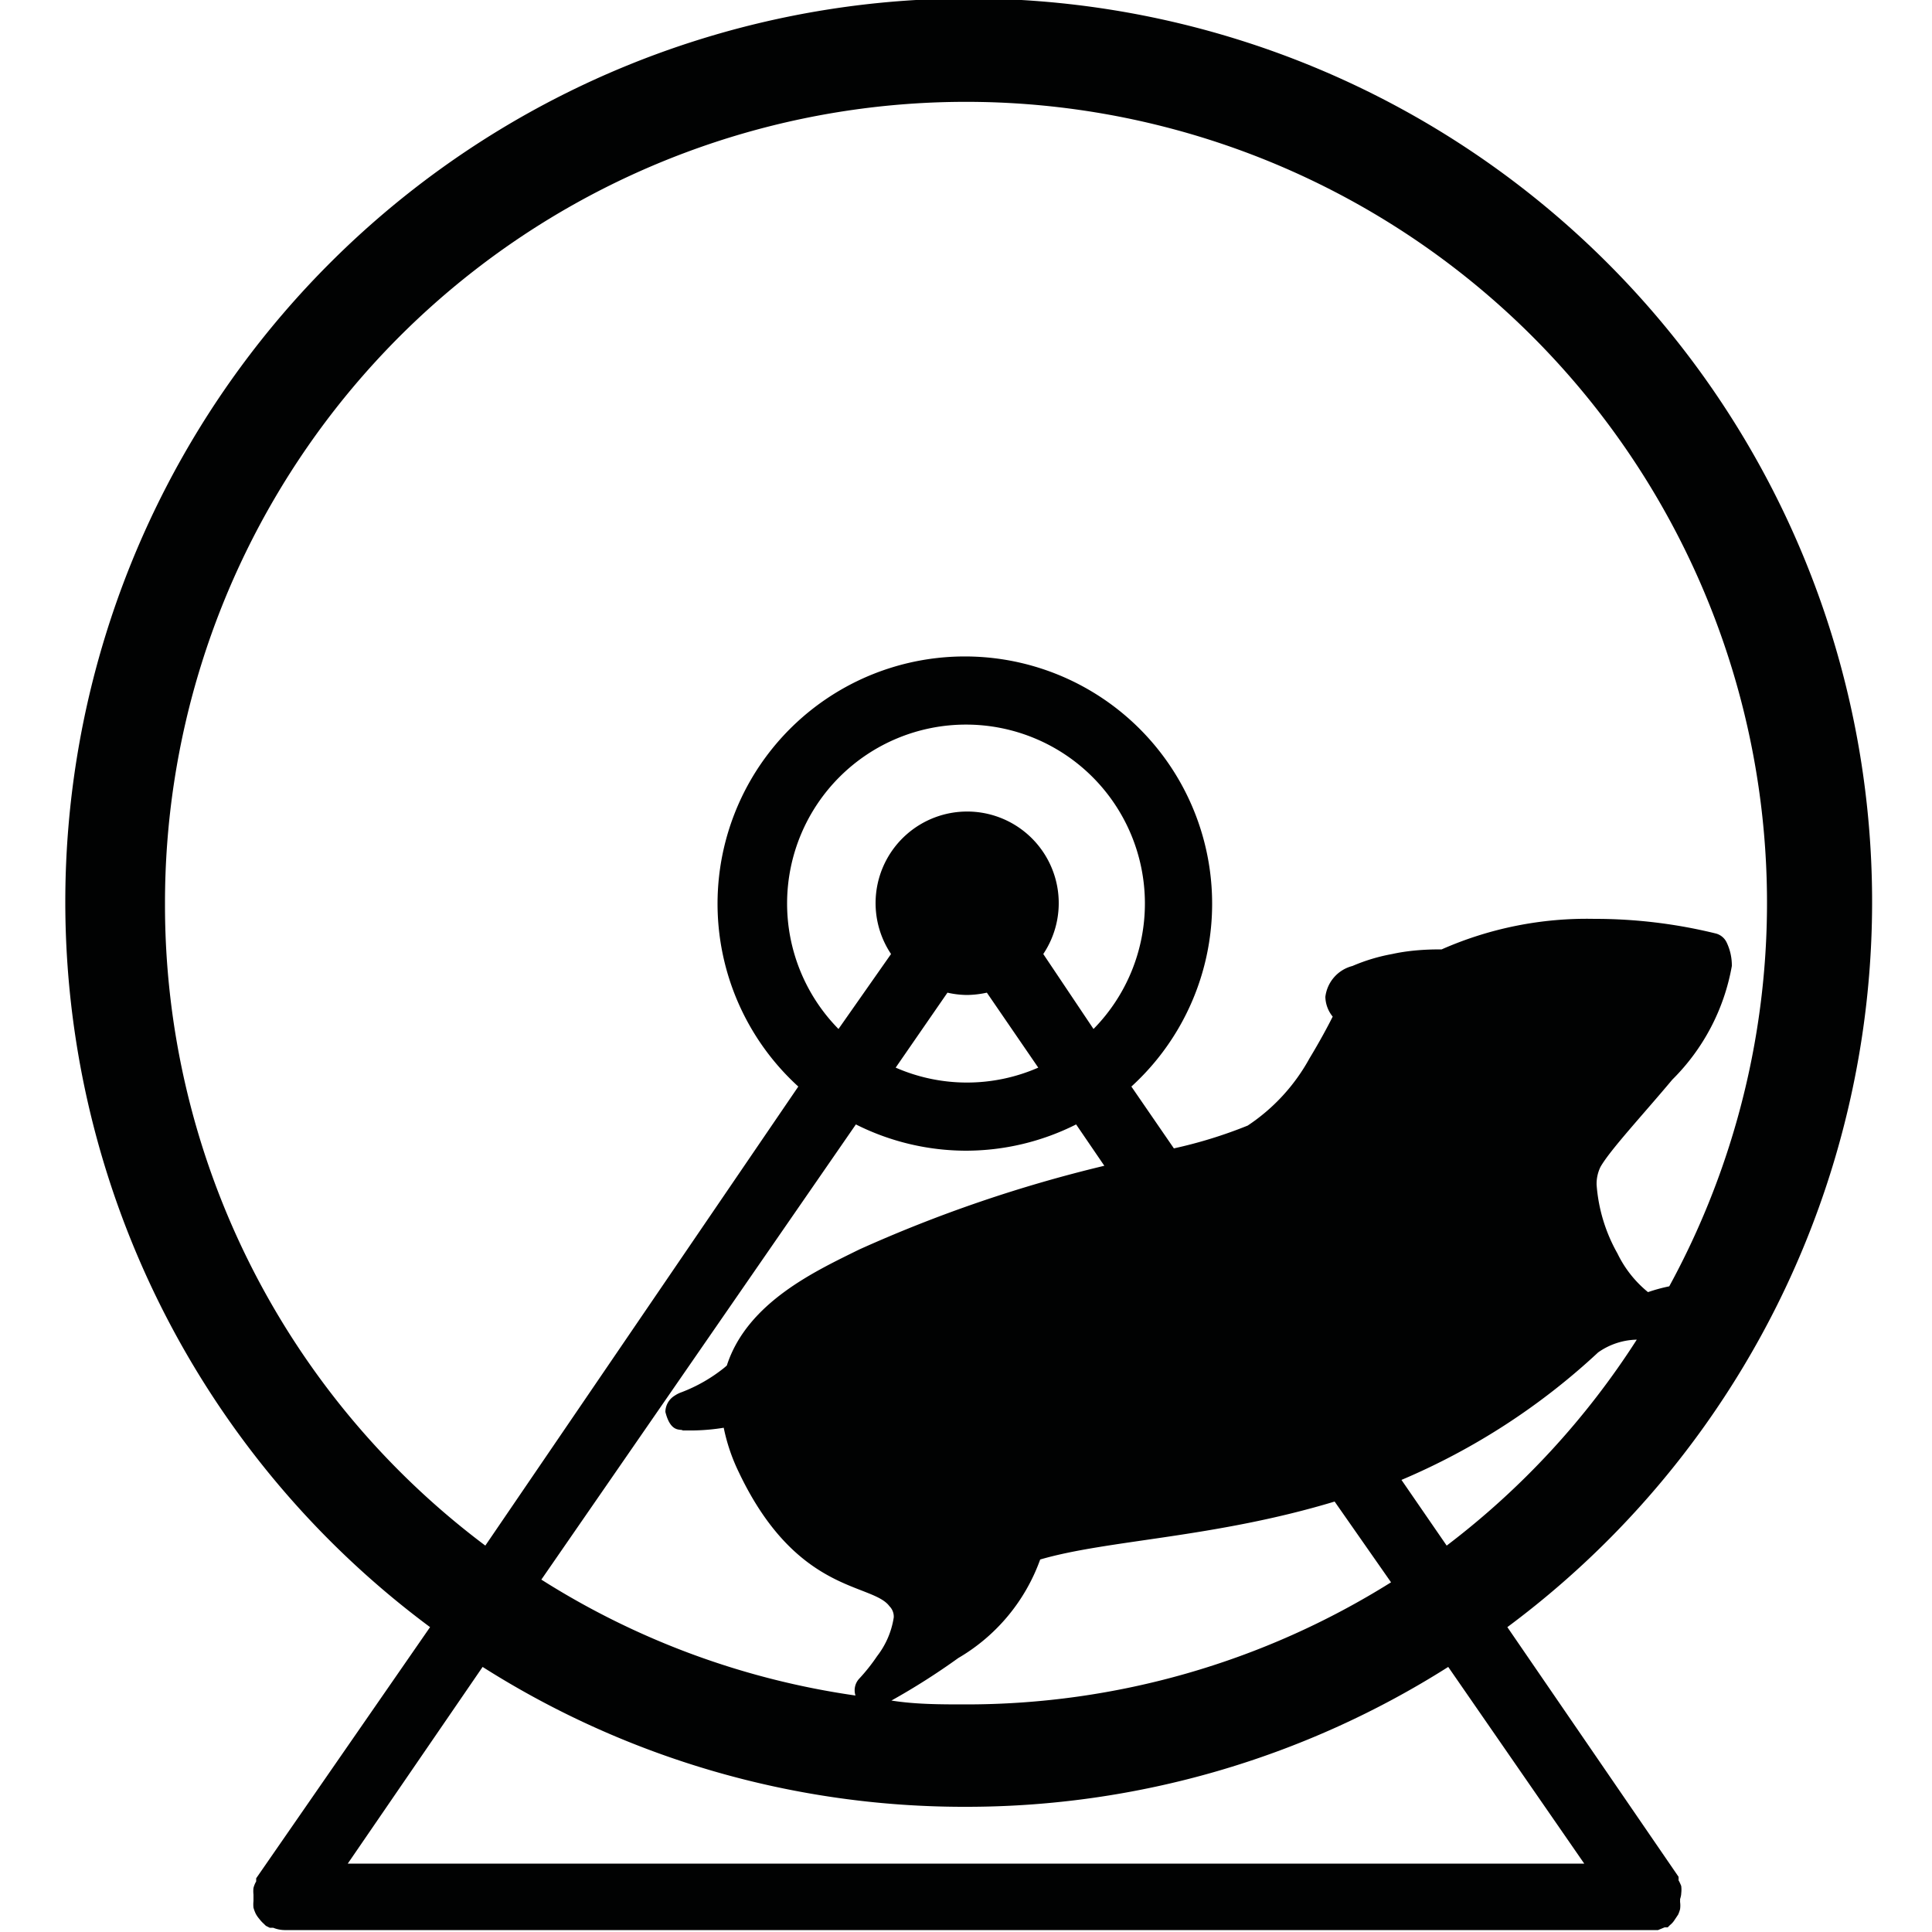 <svg id="Ebene_1" data-name="Ebene 1" xmlns="http://www.w3.org/2000/svg" viewBox="0 0 50 50"><defs><style>.cls-1{fill:#010202;}</style></defs><title>icon</title><path class="cls-1" d="M25,46.76a23.28,23.28,0,0,0,12.48-3.62L41,48.23H9l3.49-5.09A23.25,23.25,0,0,0,25,46.76ZM4.27,23.38A20.73,20.73,0,1,1,43.2,33.29a4.38,4.38,0,0,0-.55.15,2.93,2.93,0,0,1-.79-1,4.24,4.24,0,0,1-.54-1.78,1,1,0,0,1,.1-.46c.25-.44,1.09-1.34,1.86-2.26A5.49,5.49,0,0,0,44.82,25a1.37,1.37,0,0,0-.13-.6.43.43,0,0,0-.28-.24,13.11,13.11,0,0,0-3.15-.38,9.31,9.31,0,0,0-3.95.79c-.21,0-.74,0-1.28.12A4.75,4.75,0,0,0,35,25a.94.94,0,0,0-.7.8.84.84,0,0,0,.19.51c-.13.26-.34.65-.6,1.08a4.93,4.93,0,0,1-1.6,1.74,11.87,11.87,0,0,1-1.91.59l-1.1-1.6a6.4,6.4,0,1,0-8.62,0L12.56,40A20.72,20.72,0,0,1,4.27,23.38ZM24.8,42.91a4.85,4.85,0,0,0,2.12-2.55c1.74-.51,4.51-.56,7.62-1.5L36,40.95a20.7,20.7,0,0,1-11,3.16c-.65,0-1.3,0-1.93-.1A17.78,17.78,0,0,0,24.8,42.91ZM25,29.78a6.35,6.35,0,0,0,2.85-.68l.73,1.07a35.59,35.59,0,0,0-6.35,2.17c-1.11.55-2.89,1.36-3.42,3l-.07.06a4.08,4.08,0,0,1-1.1.63.77.77,0,0,0-.18.09.5.5,0,0,0-.24.42c.14.56.4.43.45.48l.27,0a5.33,5.33,0,0,0,.79-.07,4.82,4.82,0,0,0,.39,1.15c1.5,3.16,3.45,2.86,3.9,3.47a.38.38,0,0,1,.11.29,2.17,2.17,0,0,1-.43,1,4.77,4.77,0,0,1-.46.58.44.44,0,0,0-.1.44,20.64,20.64,0,0,1-8.13-3L22.15,29.1A6.36,6.36,0,0,0,25,29.78Zm2-5.09a2.37,2.37,0,1,0-3.94,0L21.7,26.63a4.63,4.63,0,1,1,6.6,0Zm-2.48,1a2.35,2.35,0,0,0,.51.06,2.53,2.53,0,0,0,.51-.06l1.33,1.94a4.6,4.6,0,0,1-3.69,0ZM37.44,40l-1.17-1.7A17.44,17.44,0,0,0,41.36,35a1.8,1.8,0,0,1,1-.33A20.73,20.73,0,0,1,37.44,40ZM43.51,49a.79.79,0,0,0,0-.19,1.07,1.07,0,0,0-.07-.15.51.51,0,0,0,0-.09l-4.43-6.46a23.38,23.38,0,1,0-27.88,0L6.63,48.61l0,.08a.68.68,0,0,0-.07.17.75.75,0,0,0,0,.17s0,.06,0,.09,0,.05,0,.08a.8.8,0,0,0,0,.17.91.91,0,0,0,.06.16.73.73,0,0,0,.09.13.88.88,0,0,0,.12.13l.05.05.1.05.09,0a.81.81,0,0,0,.29.06h35.3l.09,0,.16,0,.17-.07.08,0,.06-.06a.51.51,0,0,0,.11-.12l.1-.15a.87.87,0,0,0,.05-.14.68.68,0,0,0,0-.19.66.66,0,0,0,0-.07S43.51,49.06,43.51,49Z"/></svg>
